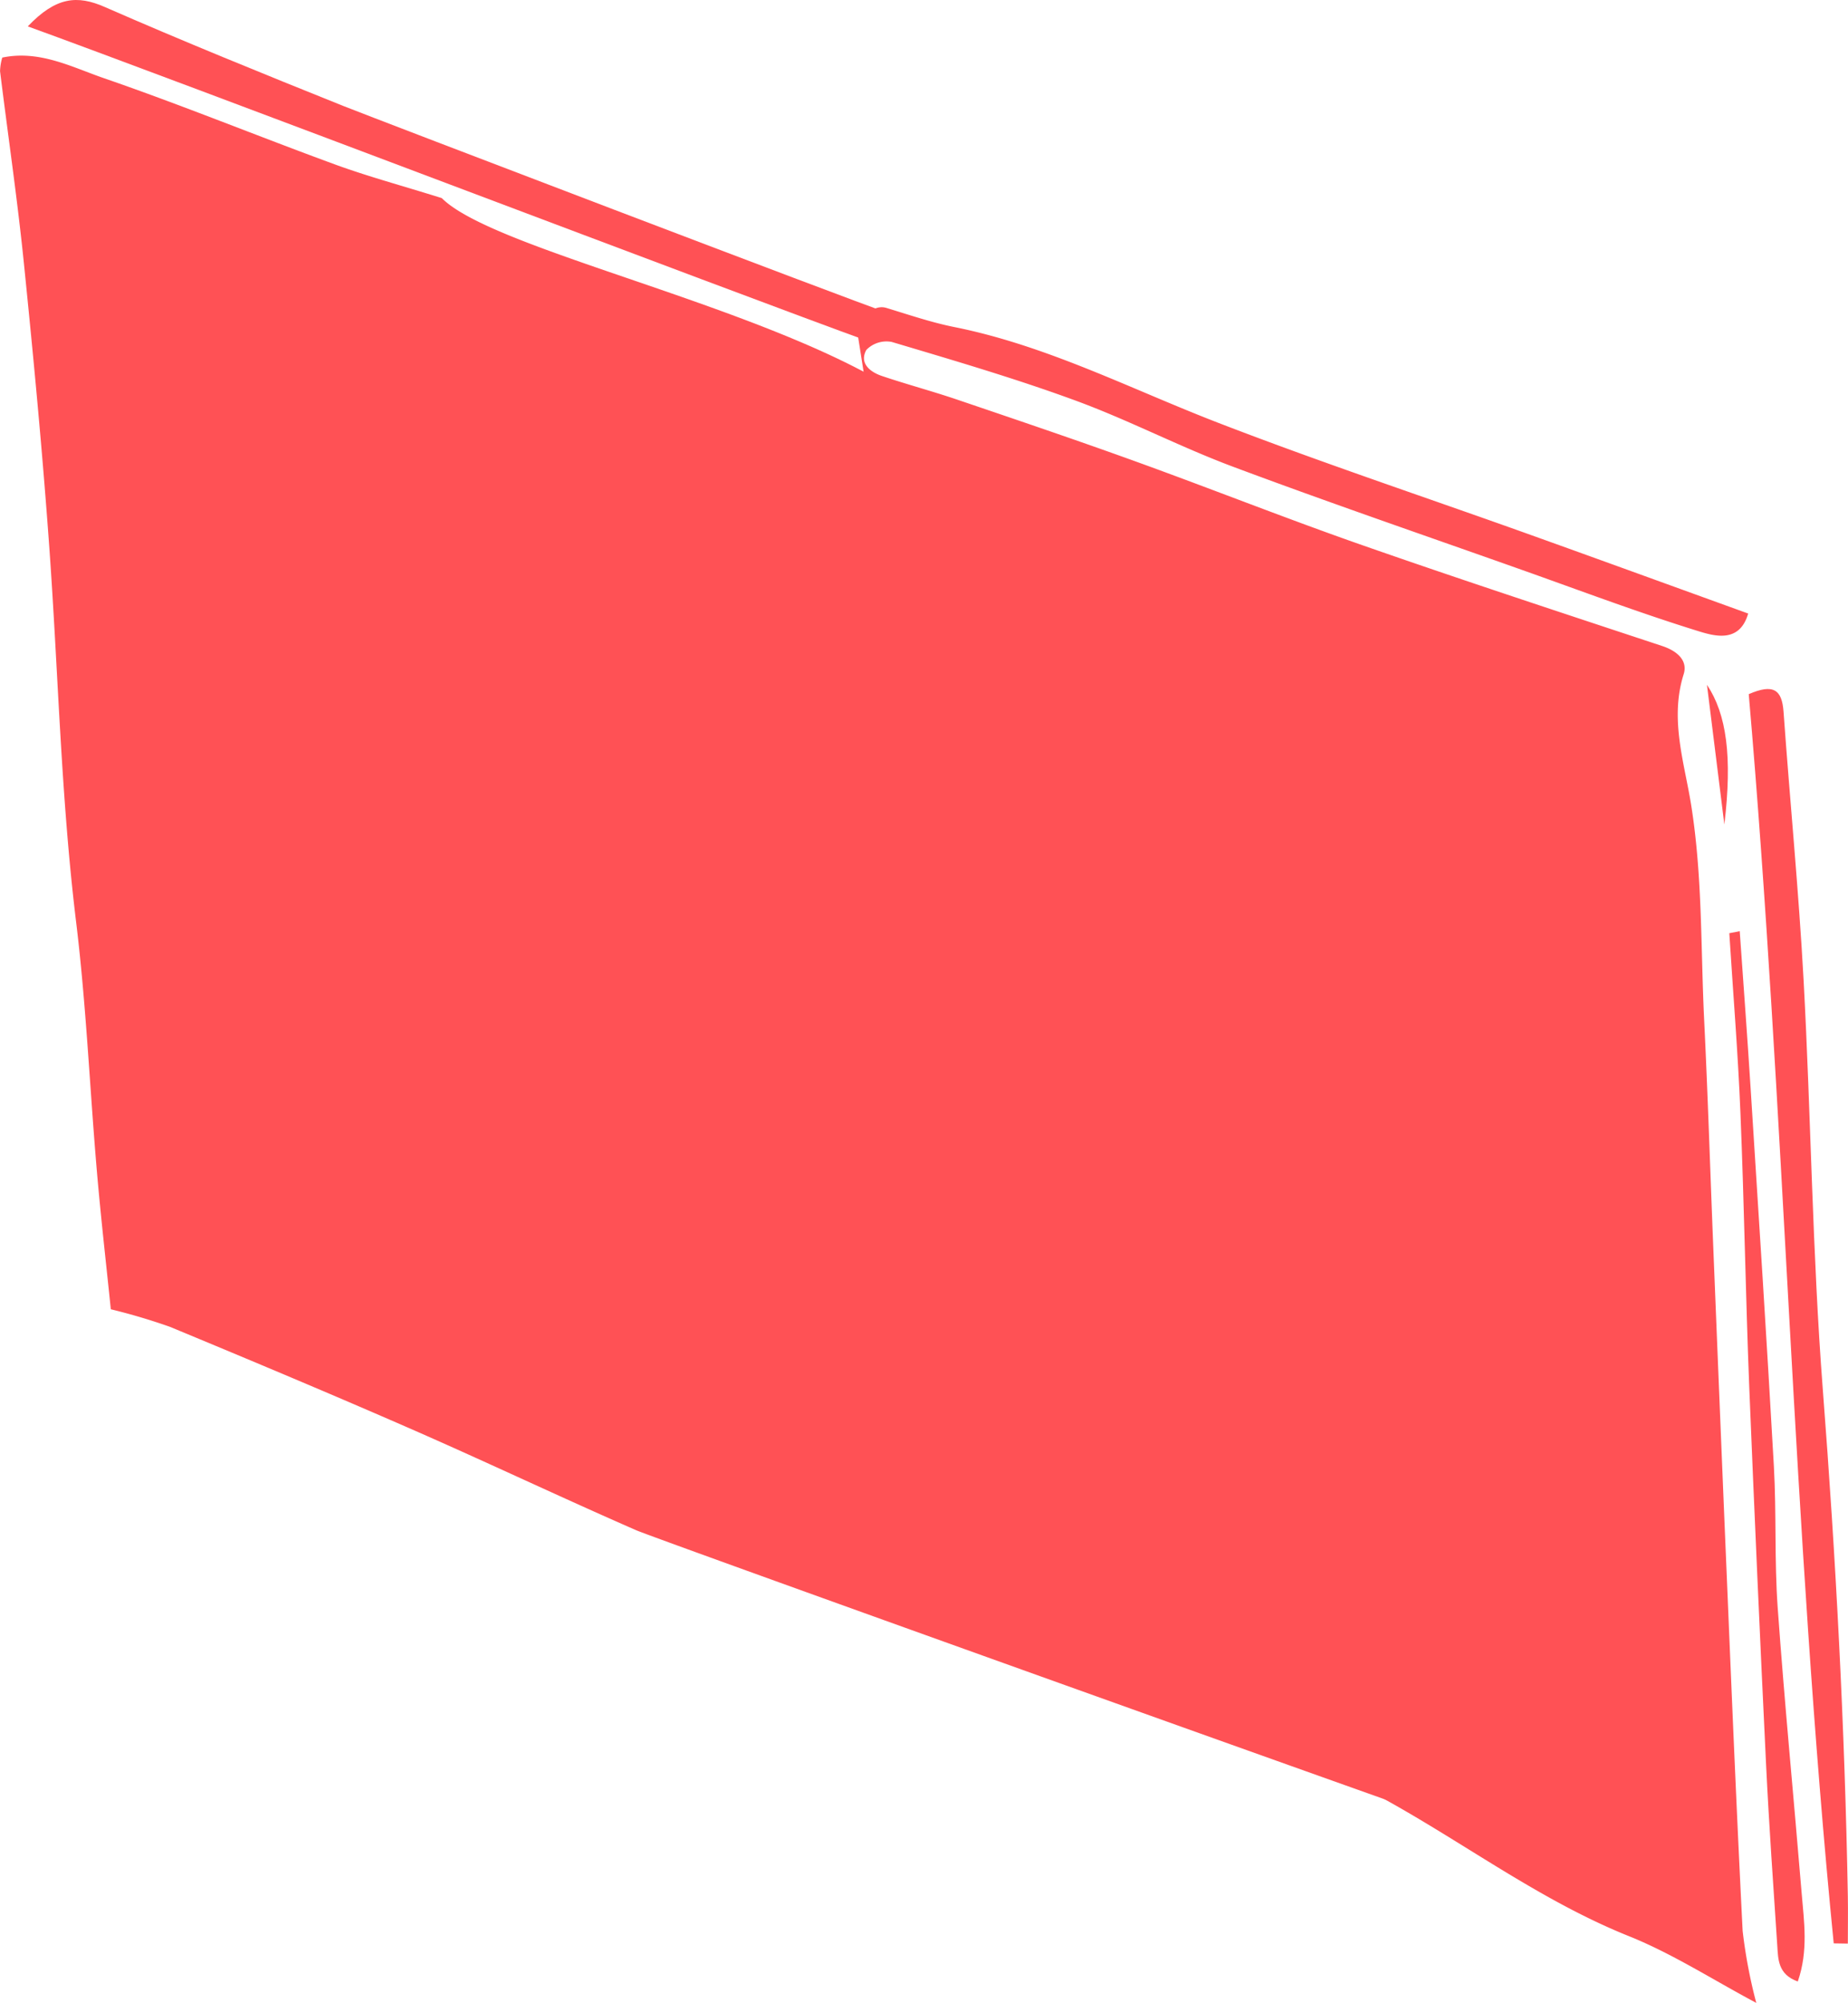 <svg xmlns="http://www.w3.org/2000/svg" width="201.813" height="218.593" viewBox="0 0 201.813 218.593">
  <defs>
    <style>
      .cls-1 {
        fill: #FF5155;
      }
    </style>
  </defs>
  <g id="Gruppe_19" data-name="Gruppe 19" transform="translate(-254.47 -1256.949)">
    <path id="Pfad_246" data-name="Pfad 246" class="cls-1" d="M544.17,1488.2c-4.722-2.508-9.133-5.366-13.92-7.287-9.912-3.979-18.36-10.477-27.665-15.481-1.489-.8-2.429-2.789-3.385-4.371-1.046-1.731-1.809-3.631-2.711-5.45-1.984-4-5.1-7.832-5.732-12.038-1.288-8.5-5.859-14.332-12.148-19.446-4.723-3.841-9.44-7.717-13.861-11.892-3.207-3.029-4.8-6.983-5.363-11.5-1.235-9.862-2.892-19.669-4.249-29.517-2.45-17.793-4.658-35.621-7.286-53.388-.864-5.84-1.938-12.53-1.938-12.53s1.418-2.645,3.269-2.083c2.453.745,4.9,1.582,7.4,2.083,10.127,2.025,19.246,6.749,28.766,10.428,11.2,4.327,22.6,8.113,33.906,12.16,7.952,2.847,15.889,5.737,24.032,8.68-.93,3.245-3.657,2.474-5.436,1.924-6.513-2.015-12.9-4.428-19.334-6.708-10.509-3.725-21.059-7.339-31.5-11.243-5.826-2.178-11.381-5.088-17.219-7.227-6.579-2.412-13.323-4.384-20.043-6.388a3.07,3.07,0,0,0-2.767.868c-.8,1.444.38,2.4,1.687,2.844,2.74.925,5.54,1.669,8.277,2.6,6.514,2.211,13.032,4.415,19.5,6.753,8.273,2.99,16.453,6.238,24.757,9.139,10.852,3.791,21.777,7.374,32.692,10.984,1.609.532,2.819,1.563,2.341,3.08-1.546,4.9.083,9.658.818,14.267,1.247,7.812,1.04,15.617,1.419,23.424.4,8.158.655,16.323.983,24.484q.609,15.135,1.236,30.269c.632,14.906,1.227,29.814,1.986,44.714A55.869,55.869,0,0,0,544.17,1488.2Z" transform="translate(-97.904 -12.659)"/>
    <path id="Pfad_247" data-name="Pfad 247" class="cls-1" d="M254.717,1299.862c4.067-.852,7.6,1.042,11.115,2.253,8.471,2.919,16.776,6.319,25.194,9.4,3.59,1.313,7.3,2.31,11.689,3.682,7.222,7.252,53.123,15.082,57.679,29.622,4.872,19.273,15.833,6.8,20.148,26.211,2,8.993,1.763,38.331,0,47.475-.48,2.492,37.329,72.716,37.185,75.674-2.513-.737-91.544-32.617-93.78-33.594-8.188-3.576-16.263-7.409-24.448-10.99-8.779-3.839-17.618-7.54-26.469-11.21a66.1,66.1,0,0,0-6.458-1.916c-.5-4.886-1.083-9.957-1.52-15.042-.78-9.075-1.169-18.2-2.27-27.23-1.652-13.558-1.947-27.191-2.921-40.785-.745-10.392-1.73-20.769-2.785-31.135-.711-6.993-1.738-13.953-2.6-20.931A5.809,5.809,0,0,1,254.717,1299.862Z" transform="translate(0 -36.628)"/>
    <path id="Pfad_248" data-name="Pfad 248" class="cls-1" d="M659.129,1579.663c-4.492-45.327-5.333-90.9-9.28-136.338,2.684-1.162,3.626-.506,3.8,1.912.7,9.765,1.657,19.514,2.19,29.287.811,14.9.953,29.844,2.1,44.714,1.424,18.4,2.4,36.813,2.732,55.262.031,1.729,0,3.459,0,5.188Z" transform="translate(-204.406 -110.617)"/>
    <path id="Pfad_249" data-name="Pfad 249" class="cls-1" d="M646.594,1497.486c.4,5.707.826,11.411,1.188,17.119.873,13.758,1.769,27.516,2.542,41.279.288,5.132.049,10.3.416,15.421.744,10.393,1.756,20.766,2.616,31.15.258,3.12.75,6.276-.421,9.659-2.171-.776-2.142-2.423-2.241-3.926-.433-6.56-.9-13.12-1.219-19.686q-1-20.652-1.843-41.312c-.394-9.952-.55-19.914-.96-29.865-.27-6.546-.8-13.081-1.216-19.621Z" transform="translate(-202.135 -138.907)"/>
    <path id="Pfad_250" data-name="Pfad 250" class="cls-1" d="M260.751,1289.958c3.088-3.243,5.409-3.428,8.4-2.12,8.608,3.768,17.322,7.3,26.045,10.8,3.1,1.242,56,21.437,59.272,22.509l-1.639,3.281C338.1,1319.1,275.731,1295.374,260.751,1289.958Z" transform="translate(-3.247 -30.129)"/>
    <path id="Pfad_251" data-name="Pfad 251" class="cls-1" d="M642.3,1457.058c-.6-4.8-1.195-9.6-1.9-15.244C642.54,1445.009,643.185,1449.654,642.3,1457.058Z" transform="translate(-199.52 -110.126)"/>
  </g>
</svg>
